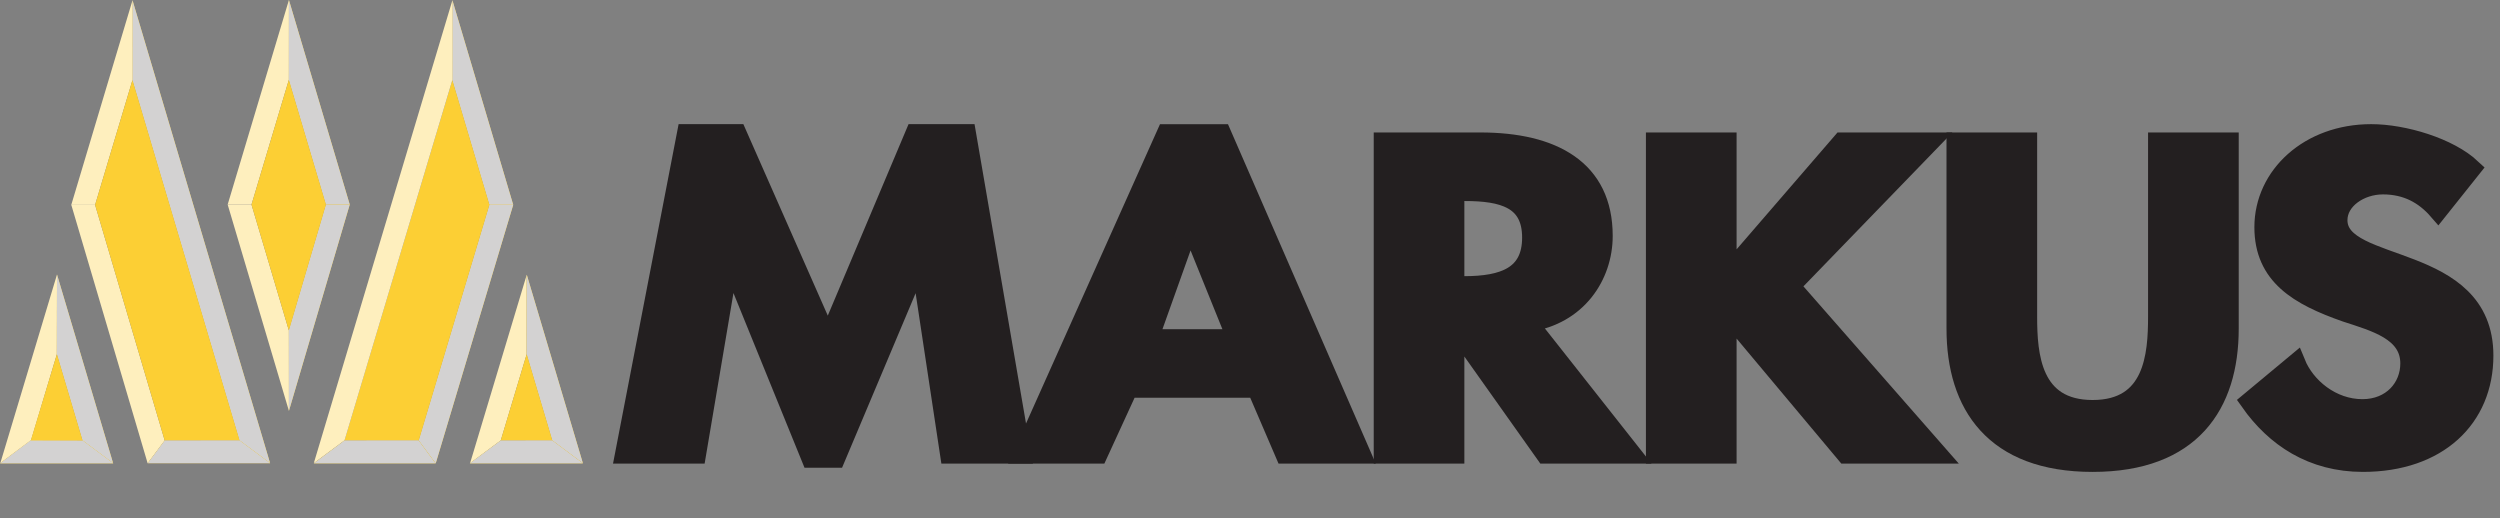 <?xml version="1.0" encoding="UTF-8"?> <svg xmlns="http://www.w3.org/2000/svg" xmlns:xlink="http://www.w3.org/1999/xlink" width="304pt" height="63pt" viewBox="0 0 304 63"><rect x="0" y="0" width="304" height="63" fill="#808080" stroke="none"/><g id="surface1"><path style="fill-rule:nonzero;fill:rgb(13.725%,12.157%,12.549%);fill-opacity:1;stroke-width:1.021;stroke-linecap:butt;stroke-linejoin:miter;stroke:rgb(13.725%,12.157%,12.549%);stroke-opacity:1;stroke-miterlimit:4;" d="M 0 -0.001 L -0.054 -0.001 L -4.565 -10.698 L -5.912 -10.698 L -10.265 -0.001 L -10.317 -0.001 L -12.088 -10.475 L -15.991 -10.475 L -12.642 6.85 L -9.895 6.85 L -4.987 -4.275 L -0.292 6.85 L 2.507 6.85 L 5.488 -10.475 L 1.583 -10.475 Z M 0 -0.001 " transform="matrix(2.249,0,0,-2.25,111.898,31.659)"></path><path style="fill-rule:nonzero;fill:rgb(13.725%,12.157%,12.549%);fill-opacity:1;stroke-width:1.021;stroke-linecap:butt;stroke-linejoin:miter;stroke:rgb(13.725%,12.157%,12.549%);stroke-opacity:1;stroke-miterlimit:4;" d="M 0 -0.001 L -0.053 -0.001 L -2.242 -6.133 L 2.48 -6.133 Z M -3.352 -8.818 L -4.987 -12.377 L -9.078 -12.377 L -1.32 4.947 L 1.689 4.947 L 9.236 -12.377 L 5.094 -12.377 L 3.564 -8.818 Z M -3.352 -8.818 " transform="matrix(2.249,0,0,-2.25,144.769,27.378)"></path><path style="fill-rule:nonzero;fill:rgb(13.725%,12.157%,12.549%);fill-opacity:1;stroke-width:1.021;stroke-linecap:butt;stroke-linejoin:miter;stroke:rgb(13.725%,12.157%,12.549%);stroke-opacity:1;stroke-miterlimit:4;" d="M -0.001 0 L 0.501 0 C 2.638 0 4.143 0.536 4.143 2.597 C 4.143 4.679 2.586 5.082 0.527 5.082 L -0.001 5.082 Z M 9.578 -9.109 L 4.881 -9.109 L 0.053 -2.306 L -0.001 -2.306 L -0.001 -9.109 L -3.88 -9.109 L -3.88 7.767 L 1.372 7.767 C 5.305 7.767 8.02 6.29 8.02 2.686 C 8.02 0.536 6.623 -1.611 3.958 -1.991 Z M 9.578 -9.109 " transform="matrix(2.249,0,0,-2.25,176.92,34.731)"></path><path style="fill-rule:nonzero;fill:rgb(13.725%,12.157%,12.549%);fill-opacity:1;stroke-width:1.021;stroke-linecap:butt;stroke-linejoin:miter;stroke:rgb(13.725%,12.157%,12.549%);stroke-opacity:1;stroke-miterlimit:4;" d="M 0.001 -0 L 4.775 -0 L -2.77 -7.79 L 5.199 -16.877 L 0.211 -16.877 L -6.149 -9.288 L -6.201 -9.288 L -6.201 -16.877 L -10.082 -16.877 L -10.082 -0 L -6.201 -0 L -6.201 -7.118 L -6.149 -7.118 Z M 0.001 -0 " transform="matrix(2.249,0,0,-2.25,223.967,17.254)"></path><path style="fill-rule:nonzero;fill:rgb(13.725%,12.157%,12.549%);fill-opacity:1;stroke-width:1.021;stroke-linecap:butt;stroke-linejoin:miter;stroke:rgb(13.725%,12.157%,12.549%);stroke-opacity:1;stroke-miterlimit:4;" d="M -0.001 -0 L 3.879 -0 L 3.879 -9.446 C 3.879 -11.526 4.091 -14.46 7.39 -14.46 C 10.689 -14.46 10.897 -11.526 10.897 -9.446 L 10.897 -0 L 14.778 -0 L 14.778 -10.096 C 14.778 -14.214 12.72 -17.325 7.39 -17.325 C 2.06 -17.325 -0.001 -14.214 -0.001 -10.096 Z M -0.001 -0 " transform="matrix(2.249,0,0,-2.25,237.845,17.254)"></path><path style="fill-rule:nonzero;fill:rgb(13.725%,12.157%,12.549%);fill-opacity:1;stroke-width:1.021;stroke-linecap:butt;stroke-linejoin:miter;stroke:rgb(13.725%,12.157%,12.549%);stroke-opacity:1;stroke-miterlimit:4;" d="M -0 0 C -0.738 0.851 -1.689 1.388 -2.981 1.388 C -4.223 1.388 -5.41 0.582 -5.41 -0.515 C -5.41 -3.357 2.481 -2.171 2.481 -7.835 C 2.481 -11.215 -0 -13.609 -4.064 -13.609 C -6.808 -13.609 -8.813 -12.267 -10.186 -10.319 L -7.681 -8.237 C -7.151 -9.536 -5.752 -10.699 -4.09 -10.699 C -2.507 -10.699 -1.531 -9.559 -1.531 -8.26 C -1.531 -6.513 -3.429 -6.02 -4.988 -5.507 C -7.547 -4.611 -9.421 -3.515 -9.421 -0.895 C -9.421 1.901 -6.967 4.164 -3.615 4.164 C -1.847 4.164 0.606 3.426 1.821 2.283 Z M -0 0 " transform="matrix(2.249,0,0,-2.25,296.469,25.614)"></path><path style=" stroke:none;fill-rule:nonzero;fill:rgb(13.725%,12.157%,12.549%);fill-opacity:1;" d="M 35.133 49.961 L 27.684 24.875 Z M 35.133 49.961 "></path><path style=" stroke:none;fill-rule:nonzero;fill:rgb(13.725%,12.157%,12.549%);fill-opacity:1;" d="M 27.684 24.875 L 35.133 0 Z M 27.684 24.875 "></path><path style=" stroke:none;fill-rule:nonzero;fill:rgb(13.725%,12.157%,12.549%);fill-opacity:1;" d="M 55.012 0.031 L 62.406 24.91 Z M 55.012 0.031 "></path><path style=" stroke:none;fill-rule:nonzero;fill:rgb(98.824%,81.176%,20.392%);fill-opacity:1;" d="M 35.121 9.715 L 35.133 0 L 42.527 24.875 L 39.629 24.879 Z M 35.121 9.715 "></path><path style=" stroke:none;fill-rule:nonzero;fill:rgb(82.745%,82.353%,82.353%);fill-opacity:1;" d="M 35.121 9.715 L 35.133 0 L 42.527 24.875 L 39.629 24.879 Z M 35.121 9.715 "></path><path style=" stroke:none;fill-rule:nonzero;fill:rgb(98.824%,81.176%,20.392%);fill-opacity:1;" d="M 39.629 24.879 L 42.527 24.875 L 35.133 49.961 L 35.121 40.172 Z M 39.629 24.879 "></path><path style=" stroke:none;fill-rule:nonzero;fill:rgb(82.745%,82.353%,82.353%);fill-opacity:1;" d="M 39.629 24.879 L 42.527 24.875 L 35.133 49.961 L 35.121 40.172 Z M 39.629 24.879 "></path><path style=" stroke:none;fill-rule:nonzero;fill:rgb(99.608%,93.725%,74.51%);fill-opacity:1;" d="M 35.121 40.172 L 35.133 49.965 L 27.684 24.875 L 30.582 24.879 Z M 35.121 40.172 "></path><path style=" stroke:none;fill-rule:nonzero;fill:rgb(99.608%,93.725%,74.51%);fill-opacity:1;" d="M 30.582 24.879 L 27.684 24.875 L 35.133 0 L 35.121 9.715 Z M 30.582 24.879 "></path><path style=" stroke:none;fill-rule:nonzero;fill:rgb(98.824%,81.176%,20.392%);fill-opacity:1;" d="M 55 9.746 L 55.012 0.031 L 62.406 24.906 L 59.508 24.902 Z M 55 9.746 "></path><path style=" stroke:none;fill-rule:nonzero;fill:rgb(82.745%,82.353%,82.353%);fill-opacity:1;" d="M 55 9.746 L 55.012 0.031 L 62.406 24.906 L 59.508 24.902 Z M 55 9.746 "></path><path style=" stroke:none;fill-rule:nonzero;fill:rgb(98.824%,81.176%,20.392%);fill-opacity:1;" d="M 59.508 24.906 L 62.406 24.906 L 52.98 56.348 L 50.914 53.559 Z M 59.508 24.906 "></path><path style=" stroke:none;fill-rule:nonzero;fill:rgb(82.745%,82.353%,82.353%);fill-opacity:1;" d="M 59.508 24.906 L 62.406 24.906 L 52.98 56.348 L 50.914 53.559 Z M 59.508 24.906 "></path><path style=" stroke:none;fill-rule:nonzero;fill:rgb(99.608%,93.725%,74.51%);fill-opacity:1;" d="M 3.77 53.551 L 0.035 56.328 L 6.934 33.375 L 6.914 43.074 Z M 3.77 53.551 "></path><path style=" stroke:none;fill-rule:nonzero;fill:rgb(98.824%,81.176%,20.392%);fill-opacity:1;" d="M 6.918 43.074 L 6.93 33.375 L 13.754 56.332 L 10.031 53.551 Z M 6.918 43.074 "></path><path style=" stroke:none;fill-rule:nonzero;fill:rgb(82.745%,82.353%,82.353%);fill-opacity:1;" d="M 6.918 43.074 L 6.93 33.375 L 13.754 56.332 L 10.031 53.551 Z M 6.918 43.074 "></path><path style=" stroke:none;fill-rule:nonzero;fill:rgb(99.608%,93.725%,74.51%);fill-opacity:1;" d="M 60.895 53.551 L 57.16 56.328 L 64.055 33.398 L 64.043 43.074 Z M 60.895 53.551 "></path><path style=" stroke:none;fill-rule:nonzero;fill:rgb(98.824%,81.176%,20.392%);fill-opacity:1;" d="M 64.043 43.074 L 64.055 33.406 L 70.879 56.332 L 67.156 53.551 Z M 64.043 43.074 "></path><path style=" stroke:none;fill-rule:nonzero;fill:rgb(82.745%,82.353%,82.353%);fill-opacity:1;" d="M 64.043 43.074 L 64.055 33.406 L 70.879 56.332 L 67.156 53.551 Z M 64.043 43.074 "></path><path style=" stroke:none;fill-rule:nonzero;fill:rgb(98.824%,81.176%,20.392%);fill-opacity:1;" d="M 35.121 9.715 L 39.629 24.879 L 35.121 40.176 L 30.582 24.879 Z M 35.121 9.715 "></path><path style=" stroke:none;fill-rule:nonzero;fill:rgb(98.824%,81.176%,20.392%);fill-opacity:1;" d="M 60.891 53.551 L 64.043 43.074 L 67.156 53.551 Z M 60.891 53.551 "></path><path style=" stroke:none;fill-rule:nonzero;fill:rgb(13.725%,12.157%,12.549%);fill-opacity:1;" d="M 8.668 24.906 L 16.113 0.031 Z M 8.668 24.906 "></path><path style=" stroke:none;fill-rule:nonzero;fill:rgb(99.608%,93.725%,74.51%);fill-opacity:1;" d="M 20.027 53.562 L 17.957 56.344 L 8.668 24.906 L 11.562 24.914 Z M 20.027 53.562 "></path><path style=" stroke:none;fill-rule:nonzero;fill:rgb(98.824%,81.176%,20.392%);fill-opacity:1;" d="M 16.105 9.746 L 16.113 0.035 L 32.84 56.316 L 29.117 53.547 Z M 16.105 9.746 "></path><path style=" stroke:none;fill-rule:nonzero;fill:rgb(82.745%,82.353%,82.353%);fill-opacity:1;" d="M 16.105 9.746 L 16.113 0.035 L 32.84 56.316 L 29.117 53.547 Z M 16.105 9.746 "></path><path style=" stroke:none;fill-rule:nonzero;fill:rgb(99.608%,93.725%,74.51%);fill-opacity:1;" d="M 11.562 24.914 L 8.668 24.91 L 16.113 0.031 L 16.105 9.746 Z M 11.562 24.914 "></path><path style=" stroke:none;fill-rule:nonzero;fill:rgb(98.824%,81.176%,20.392%);fill-opacity:1;" d="M 16.105 9.746 L 29.125 53.551 L 20.027 53.562 L 11.562 24.914 Z M 16.105 9.746 "></path><path style=" stroke:none;fill-rule:nonzero;fill:rgb(98.824%,81.176%,20.392%);fill-opacity:1;" d="M 55 9.746 L 59.508 24.902 L 50.914 53.562 L 41.887 53.555 Z M 55 9.746 "></path><path style=" stroke:none;fill-rule:nonzero;fill:rgb(98.824%,81.176%,20.392%);fill-opacity:1;" d="M 29.125 53.551 L 32.855 56.328 L 17.965 56.328 L 20.027 53.562 Z M 29.125 53.551 "></path><path style=" stroke:none;fill-rule:nonzero;fill:rgb(82.745%,82.353%,82.353%);fill-opacity:1;" d="M 29.125 53.551 L 32.855 56.328 L 17.965 56.328 L 20.027 53.562 Z M 29.125 53.551 "></path><path style=" stroke:none;fill-rule:nonzero;fill:rgb(98.824%,81.176%,20.392%);fill-opacity:1;" d="M 67.145 53.551 L 70.883 56.344 L 57.125 56.344 L 60.895 53.562 Z M 67.145 53.551 "></path><path style=" stroke:none;fill-rule:nonzero;fill:rgb(82.745%,82.353%,82.353%);fill-opacity:1;" d="M 67.145 53.551 L 70.883 56.344 L 57.125 56.344 L 60.895 53.562 Z M 67.145 53.551 "></path><path style=" stroke:none;fill-rule:nonzero;fill:rgb(99.608%,93.725%,74.51%);fill-opacity:1;" d="M 41.895 53.547 L 38.156 56.328 L 55.012 0.031 L 55 9.746 Z M 41.895 53.547 "></path><path style=" stroke:none;fill-rule:nonzero;fill:rgb(98.824%,81.176%,20.392%);fill-opacity:1;" d="M 50.895 53.551 L 52.961 56.344 L 38.156 56.344 L 41.895 53.559 Z M 50.895 53.551 "></path><path style=" stroke:none;fill-rule:nonzero;fill:rgb(82.745%,82.353%,82.353%);fill-opacity:1;" d="M 50.895 53.551 L 52.961 56.344 L 38.156 56.344 L 41.895 53.559 Z M 50.895 53.551 "></path><path style=" stroke:none;fill-rule:nonzero;fill:rgb(98.824%,81.176%,20.392%);fill-opacity:1;" d="M 10.035 53.551 L 13.781 56.344 L 0 56.344 L 3.746 53.527 Z M 10.035 53.551 "></path><path style=" stroke:none;fill-rule:nonzero;fill:rgb(82.745%,82.353%,82.353%);fill-opacity:1;" d="M 10.035 53.551 L 13.781 56.344 L 0 56.344 L 3.746 53.527 Z M 10.035 53.551 "></path><path style=" stroke:none;fill-rule:nonzero;fill:rgb(98.824%,81.176%,20.392%);fill-opacity:1;" d="M 3.746 53.551 L 6.918 43.074 L 10.031 53.551 Z M 3.746 53.551 "></path></g></svg> 